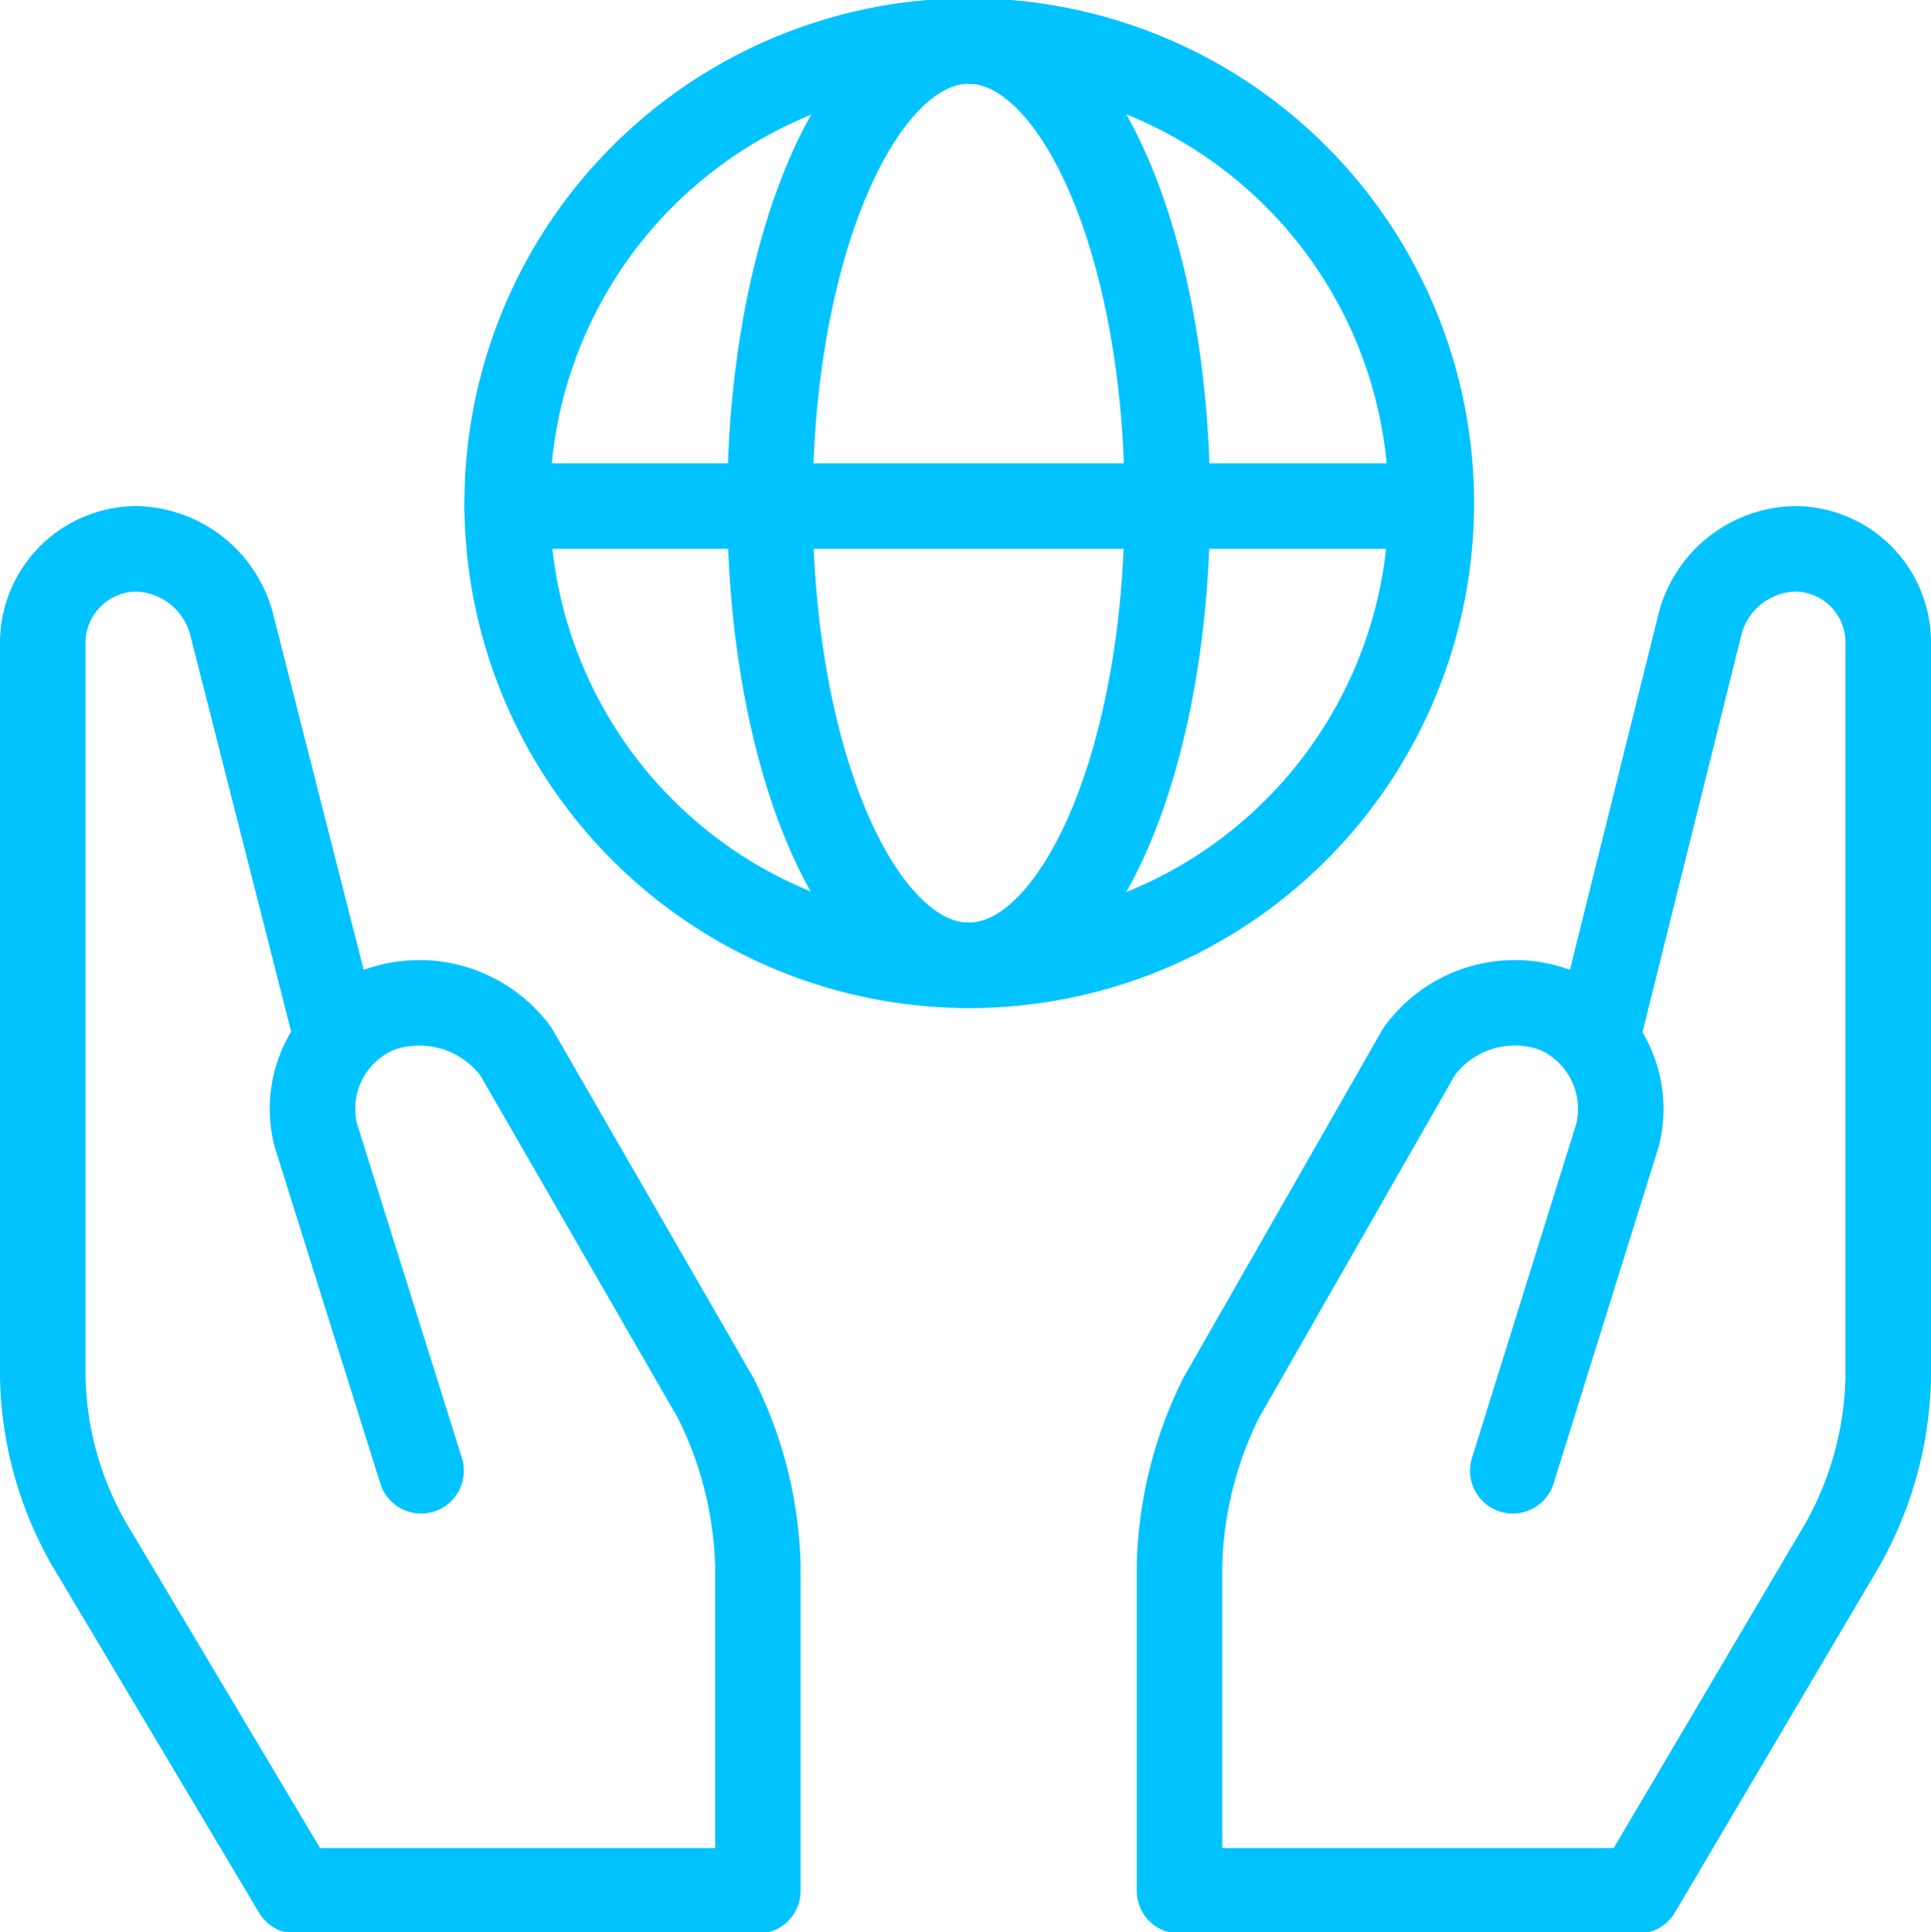 <?xml version="1.0" encoding="UTF-8"?> <svg xmlns="http://www.w3.org/2000/svg" viewBox="0 0 33.43 33.45"> <defs> <style>.cls-1{fill:none;stroke:#00c3ff;stroke-linecap:round;stroke-linejoin:round;stroke-width:1.48px;}</style> </defs> <g id="Layer_2" data-name="Layer 2"> <g id="Layer_1-2" data-name="Layer 1"> <line class="cls-1" x1="8.78" y1="8.76" x2="24.76" y2="8.76"></line> <path class="cls-1" d="M8.78,8.71a8,8,0,1,1,8,8,8,8,0,0,1-8-8"></path> <path class="cls-1" d="M13.33,8.71c0-4.4,1.54-8,3.44-8s3.44,3.57,3.44,8-1.54,8-3.44,8-3.44-3.56-3.44-8"></path> <path class="cls-1" d="M7.29,25.46l-1.82-5.8a1.85,1.85,0,0,1,1.09-2.18,2.08,2.08,0,0,1,2.37.72l3.46,6a6.87,6.87,0,0,1,.73,2.9v5.63h-8L1.65,26.91a6.05,6.05,0,0,1-.91-3.08V11.13A1.63,1.63,0,0,1,2.38,9.5,1.75,1.75,0,0,1,4,10.77L5.84,18"></path> <path class="cls-1" d="M26.19,25.46,28,19.66a1.86,1.86,0,0,0-1.08-2.18,2.05,2.05,0,0,0-2.35.72l-3.43,6a6.88,6.88,0,0,0-.72,2.9v5.63h7.94l3.43-5.81a6.14,6.14,0,0,0,.9-3.08V11.13A1.62,1.62,0,0,0,31.07,9.5a1.74,1.74,0,0,0-1.63,1.27L27.64,18"></path> </g> </g> </svg> 